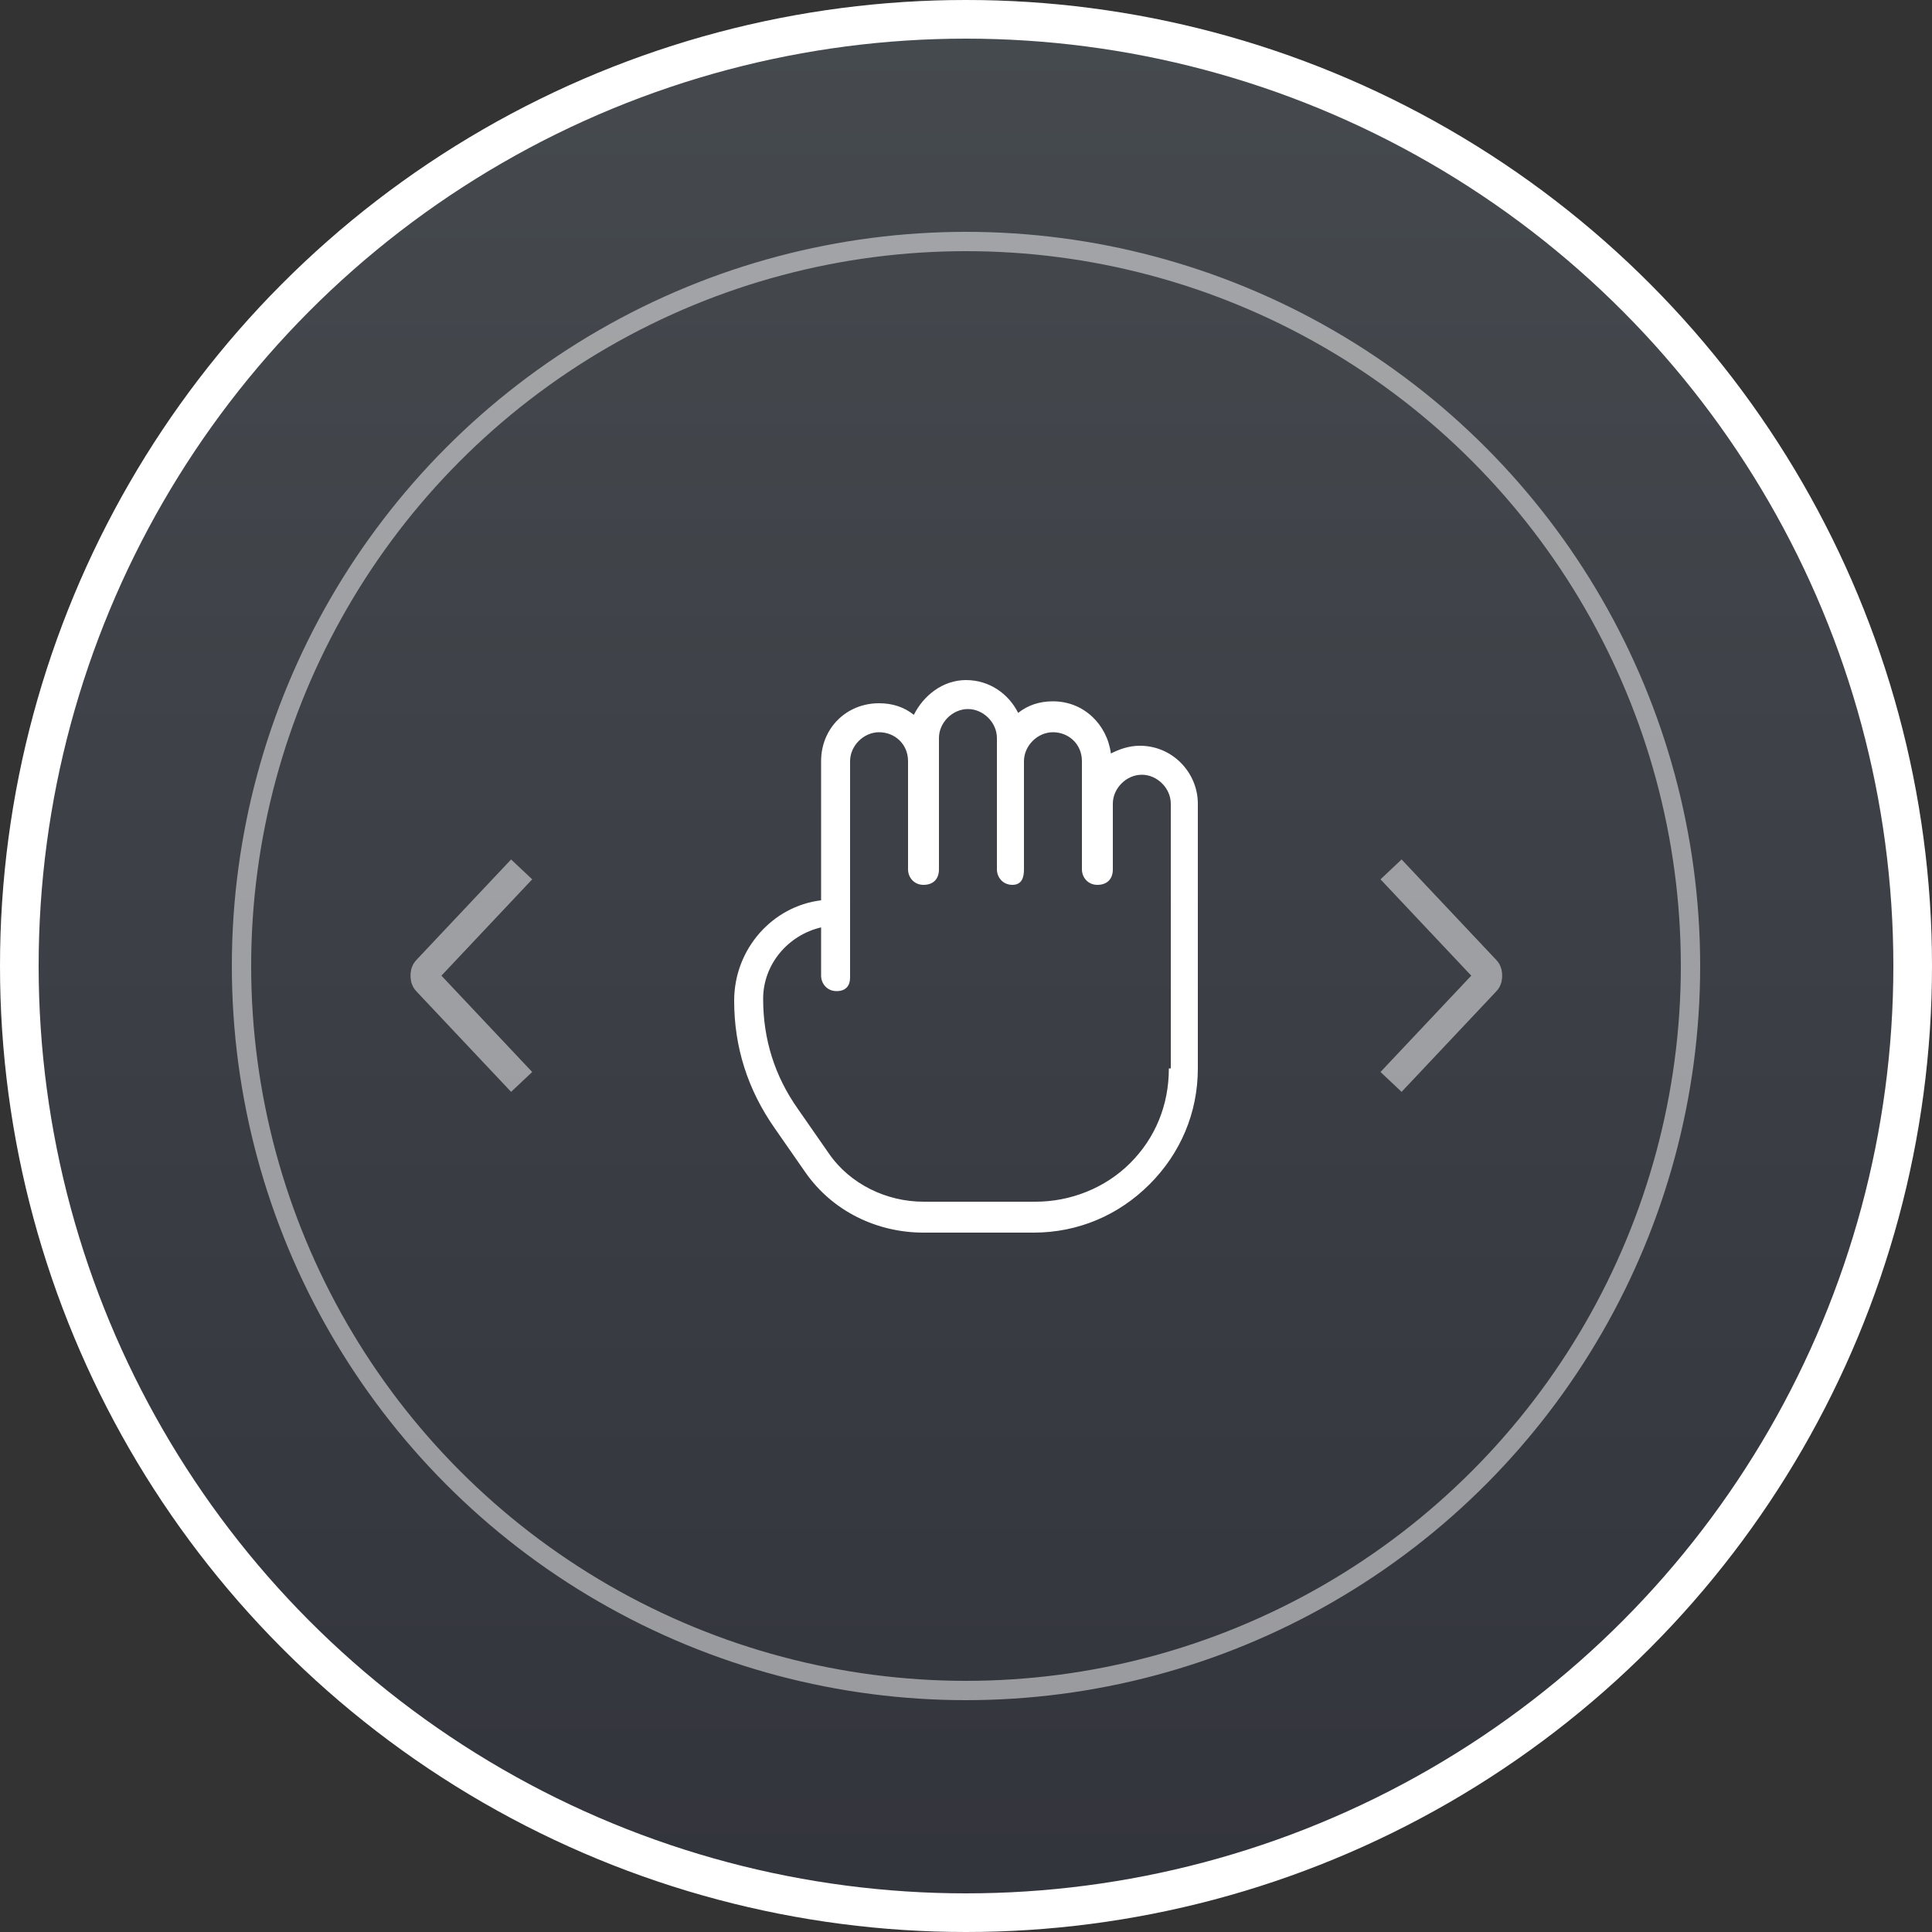 <svg xmlns="http://www.w3.org/2000/svg" x="0px" y="0px" viewBox="0 0 100 100">
	<rect x="0" y="0" width="100" height="100" fill="#333333" stroke="none"/>
	<g>
		<linearGradient id="drag-gradient" gradientUnits="userSpaceOnUse" x1="-455.89" y1="558.39" x2="-455.89" y2="557.39" gradientTransform="matrix(100 0 0 -100 45639 55839)">
			<stop offset="0" style="stop-color:#B4D2F0;stop-opacity:0.15"/>
			<stop offset="0.498" style="stop-color:#7184AF;stop-opacity:0.15"/>
			<stop offset="1" style="stop-color:#323C73;stop-opacity:0.15"/>
		</linearGradient>
		<circle fill-rule="evenodd" clip-rule="evenodd" fill="url(#drag-gradient)" cx="50" cy="50" r="50"/>
		<circle fill="none" stroke="#FFFFFF" stroke-width="2" cx="50" cy="50" r="49"/>
		<circle opacity="0.5" fill="none" stroke="#FFFFFF" cx="50" cy="50" r="37.5"/>

		<g transform="translate(38 36)">
			<path class="drag__default" fill="#FFF" d="M21,2.6c-0.6,0-1.1,0.2-1.5,0.4c-0.2-1.5-1.4-2.7-3-2.7c-0.7,0-1.3,0.2-1.8,0.6c-0.5-1-1.5-1.7-2.7-1.7
			C10.8-0.8,9.8,0,9.3,1C8.8,0.6,8.2,0.4,7.5,0.4c-1.7,0-3,1.3-3,3v7.2C2,10.9,0,13.1,0,15.8c0,2.4,0.7,4.6,2.1,6.6l1.6,2.3
			c1.4,2,3.7,3.1,6.1,3.1h5.7c2.3,0,4.4-0.9,6-2.5c1.6-1.6,2.5-3.7,2.5-6V5.6C24,4,22.7,2.6,21,2.6z M22.5,19.3c0,1.9-0.7,3.6-2,4.9
			c-1.3,1.3-3.1,2-4.9,2H9.8c-1.9,0-3.8-0.9-4.9-2.5l-1.6-2.3c-1.2-1.7-1.8-3.6-1.8-5.7c0-1.8,1.3-3.3,3-3.7v2.5
			c0,0.4,0.3,0.8,0.8,0.8S6,15,6,14.6v-3.4v0V3.4c0-0.8,0.7-1.5,1.5-1.5S9,2.5,9,3.4V9c0,0.4,0.3,0.8,0.8,0.8s0.8-0.3,0.8-0.8V3.4v0
			V2.2c0-0.8,0.7-1.5,1.5-1.5s1.5,0.7,1.5,1.5v1.1v0V9c0,0.4,0.3,0.8,0.8,0.8S15,9.4,15,9V3.4c0-0.8,0.7-1.5,1.5-1.5S18,2.5,18,3.4
			v2.2v0V9c0,0.4,0.3,0.8,0.8,0.8s0.8-0.3,0.8-0.8V5.6c0-0.8,0.7-1.5,1.5-1.5s1.5,0.7,1.5,1.5V19.3z"/>

			<path transform="translate(0 -2)" opacity="0" class="drag__hold" fill="#FFF" d="M21.6,7.8c-0.7,0-1.3,0.2-1.8,0.6c-0.4-1.2-1.6-2.1-2.9-2.1c-0.7,0-1.3,0.2-1.8,0.6c-0.4-1.2-1.6-2.1-2.9-2.1
			S9.6,5.5,9.2,6.8C8.7,6.4,8.1,6.2,7.5,6.2c-1.7,0-3.1,1.4-3.1,3.1v1.6H2.7c-2,0-3.1,2-3.1,3.9v1.6c0,4.4,2.4,11.8,11.2,11.8h5.2
			c2.3,0,4.5-0.9,6.1-2.5c1.6-1.6,2.5-3.8,2.5-6.1v-8.6C24.7,9.2,23.3,7.8,21.6,7.8z M23.2,19.5c0,1.9-0.7,3.7-2.1,5
			c-1.3,1.3-3.1,2.1-5,2.1h-5.2c-9.5,0-9.7-9.2-9.7-10.3v-1.6c0-1,0.4-2.4,1.6-2.4h1.6v2.4c0,0.4,0.3,0.7,0.8,0.7s0.8-0.3,0.8-0.7
			V9.3c0-0.9,0.7-1.6,1.6-1.6s1.6,0.7,1.6,1.6v1.6c0,0.4,0.3,0.8,0.8,0.8s0.8-0.3,0.8-0.8V7.7c0-0.9,0.7-1.6,1.6-1.6
			s1.6,0.7,1.6,1.6v3.1c0,0.4,0.3,0.8,0.8,0.8s0.8-0.3,0.8-0.8V9.3c0-0.9,0.7-1.6,1.6-1.6s1.6,0.7,1.6,1.6v1.6v2.4
			c0,0.4,0.3,0.8,0.8,0.8s0.8-0.3,0.8-0.8v-2.4c0-0.9,0.7-1.6,1.6-1.6s1.6,0.7,1.6,1.6V19.5z"/>
		</g>

		<path class="drag__arrow--left" opacity="0.5" fill="none" stroke="#FFFFFF" stroke-width="1.5" d="M27,56l-4.9-5.2C22,50.7,22,50.6,22,50.5s0-0.2,0.1-0.3L27,45"/>
		<path class="drag__arrow--right" opacity="0.5" fill="none" stroke="#FFFFFF" stroke-width="1.5" d="M72,45l4.9,5.2c0.1,0.1,0.1,0.2,0.1,0.3s0,0.2-0.1,0.3L72,56"/>
	</g>
</svg>
